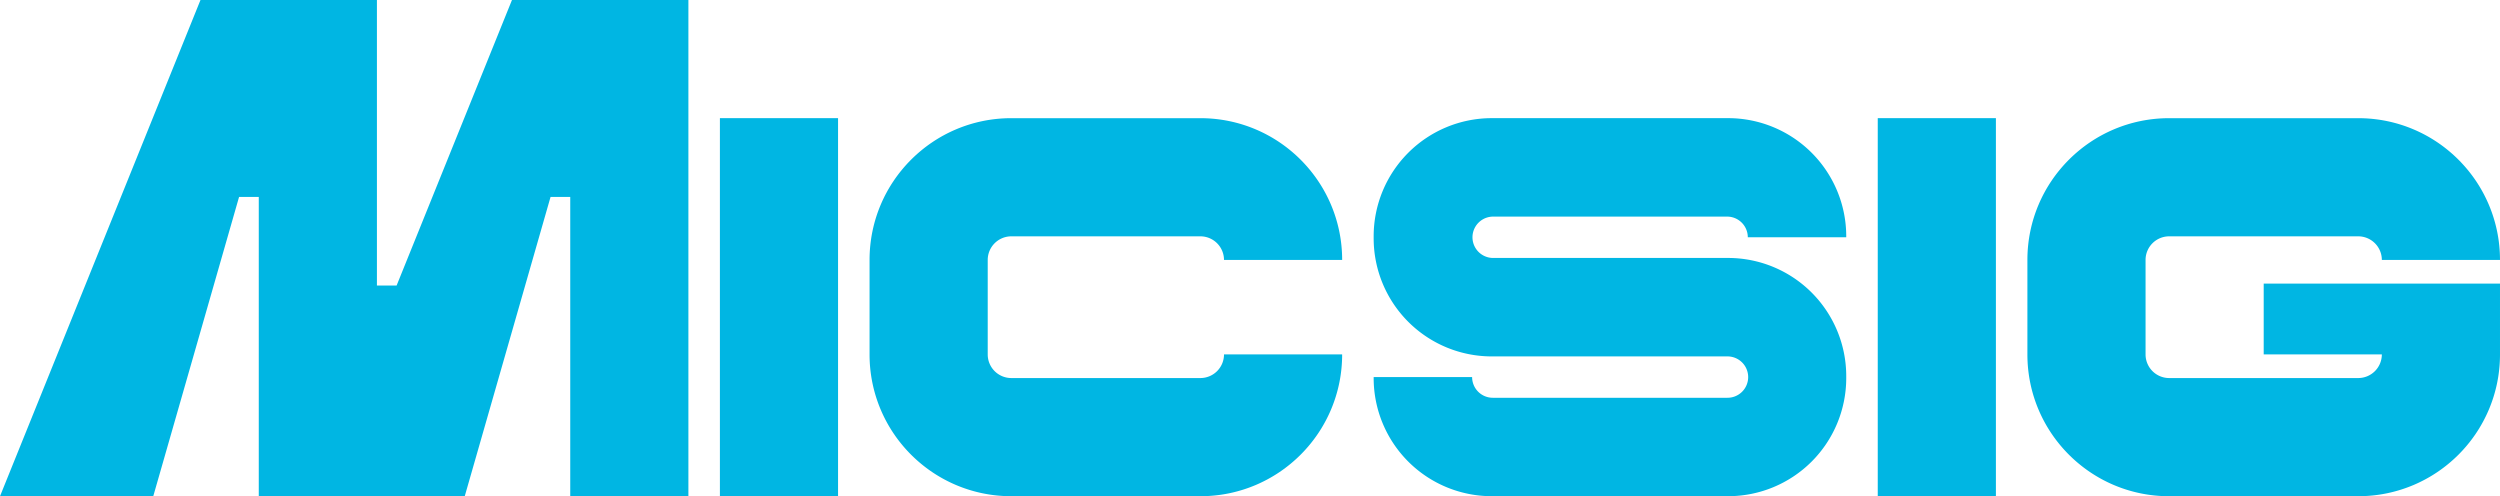<svg id="_0" data-name="0" xmlns="http://www.w3.org/2000/svg" viewBox="0 0 3598.83 714.33"><defs><style>.cls-1{fill:#00b6e3;}</style></defs><title>LOGO_20240808</title><g id="LINE"><rect class="cls-1" x="1036.33" y="170.08" width="170.08" height="544.25"/></g><g id="LINE-2" data-name="LINE"><rect class="cls-1" x="2703.08" y="170.08" width="170.08" height="544.25"/></g><g id="LINE-3" data-name="LINE"><path class="cls-1" d="M1015.1,1261.36a29.76,29.76,0,0,0-29.77-29.76H648a29.77,29.77,0,0,0,0,59.53H986.73a170.07,170.07,0,0,1,170.08,170.07V1464a170.08,170.08,0,0,1-170.08,170.08H646.59A170.07,170.07,0,0,1,476.52,1464v-1.42H618.25A29.76,29.76,0,0,0,648,1492.39H985.33a29.77,29.77,0,1,0,0-59.53H646.59a170.07,170.07,0,0,1-170.07-170.08v-2.84a170.07,170.07,0,0,1,170.07-170.07H986.73a170.07,170.07,0,0,1,170.08,170.07v1.42H1015.46" transform="translate(1500.91 -919.79)"/></g><g id="LINE-4" data-name="LINE"><path class="cls-1" d="M-45.06,1464a34,34,0,0,1-34-34V1294a34,34,0,0,1,34-34H227.07a34,34,0,0,1,34,34H431.16c0-112.72-91.37-204.09-204.09-204.09H-45.06c-112.72,0-204.09,91.37-204.09,204.09V1430c0,112.72,91.37,204.1,204.09,204.1H227.07c112.72,0,204.09-91.38,204.09-204.1H261.08a34,34,0,0,1-34,34Z" transform="translate(1500.91 -919.79)"/></g><g id="LINE-5" data-name="LINE"><path class="cls-1" d="M1621.69,1634.12c-112.72,0-204.09-91.38-204.09-204.1V1294c0-112.72,91.37-204.09,204.09-204.09h272.13c112.72,0,204.09,91.37,204.09,204.09H1927.83a34,34,0,0,0-34-34H1621.69a34,34,0,0,0-34,34V1430a34,34,0,0,0,34,34h272.13a34,34,0,0,0,34-34H1757.76V1328h340.15v102c0,112.72-91.37,204.1-204.09,204.1Z" transform="translate(1500.91 -919.79)"/></g><g id="LINE-6" data-name="LINE"><polyline class="cls-1" points="820.89 714.33 820.89 283.46 820.89 714.33 990.97 714.33 990.97 0 737 0 570.93 411.02 542.59 411.02 542.59 0 288.61 0 0 714.33 220.61 714.33 344.16 283.46 372.51 283.46 372.51 714.33 669 714.33 792.55 283.46 678.75 680.32 792.55 283.46 820.89 283.46"/></g></svg>